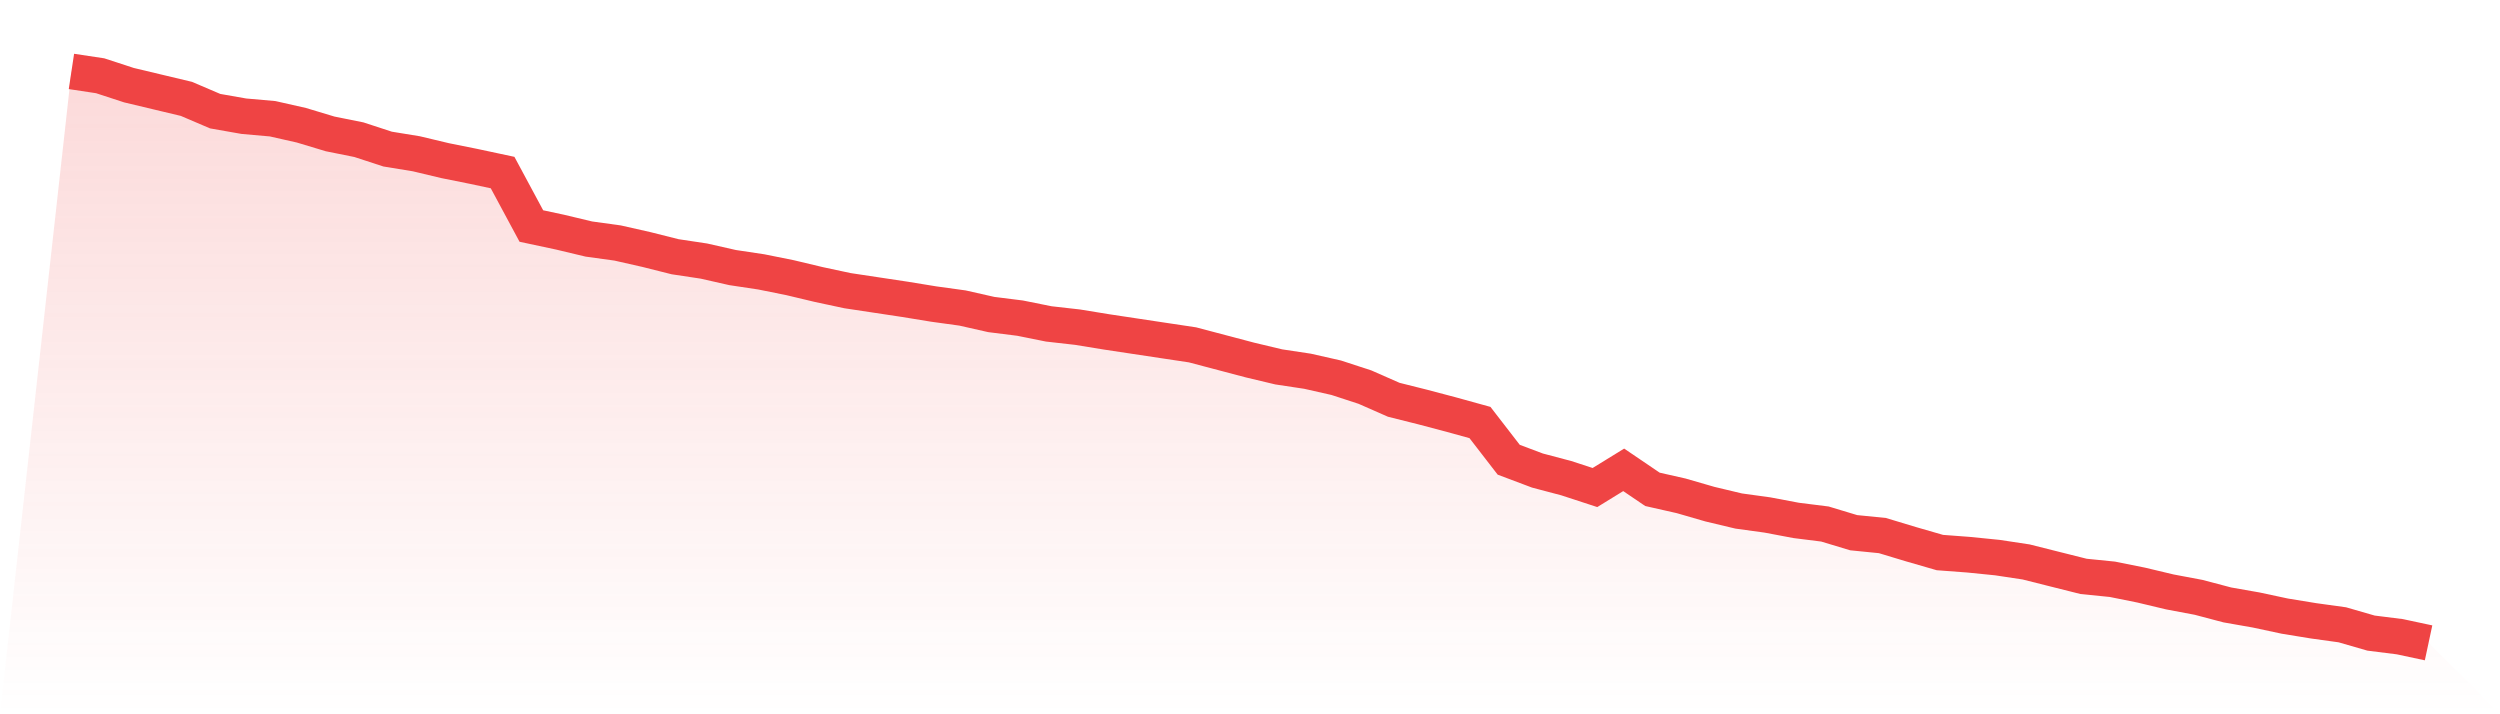 <svg viewBox="0 0 140 40" xmlns="http://www.w3.org/2000/svg">
<defs>
<linearGradient id="gradient" x1="0" x2="0" y1="0" y2="1">
<stop offset="0%" stop-color="#ef4444" stop-opacity="0.2"/>
<stop offset="100%" stop-color="#ef4444" stop-opacity="0"/>
</linearGradient>
</defs>
<path d="M4,4 L4,4 L5.61,4.243 L7.22,4.769 L8.829,5.153 L10.439,5.537 L12.049,6.225 L13.659,6.508 L15.268,6.65 L16.878,7.014 L18.488,7.499 L20.098,7.823 L21.707,8.349 L23.317,8.612 L24.927,8.996 L26.537,9.32 L28.146,9.664 L29.756,12.657 L31.366,13.001 L32.976,13.386 L34.585,13.608 L36.195,13.972 L37.805,14.377 L39.415,14.619 L41.024,14.984 L42.634,15.226 L44.244,15.55 L45.854,15.934 L47.463,16.278 L49.073,16.521 L50.683,16.764 L52.293,17.027 L53.902,17.249 L55.512,17.613 L57.122,17.815 L58.732,18.139 L60.341,18.321 L61.951,18.584 L63.561,18.827 L65.171,19.07 L66.78,19.312 L68.39,19.737 L70,20.162 L71.61,20.546 L73.22,20.789 L74.829,21.153 L76.439,21.679 L78.049,22.387 L79.659,22.791 L81.268,23.216 L82.878,23.661 L84.488,25.745 L86.098,26.351 L87.707,26.776 L89.317,27.302 L90.927,26.311 L92.537,27.403 L94.146,27.767 L95.756,28.233 L97.366,28.617 L98.976,28.839 L100.585,29.143 L102.195,29.345 L103.805,29.831 L105.415,29.992 L107.024,30.478 L108.634,30.943 L110.244,31.064 L111.854,31.226 L113.463,31.469 L115.073,31.874 L116.683,32.278 L118.293,32.44 L119.902,32.764 L121.512,33.148 L123.122,33.451 L124.732,33.876 L126.341,34.159 L127.951,34.503 L129.561,34.766 L131.171,34.989 L132.78,35.454 L134.39,35.656 L136,36 L140,40 L0,40 z" fill="url(#gradient)"/>
<path d="M4,4 L4,4 L5.61,4.243 L7.22,4.769 L8.829,5.153 L10.439,5.537 L12.049,6.225 L13.659,6.508 L15.268,6.65 L16.878,7.014 L18.488,7.499 L20.098,7.823 L21.707,8.349 L23.317,8.612 L24.927,8.996 L26.537,9.32 L28.146,9.664 L29.756,12.657 L31.366,13.001 L32.976,13.386 L34.585,13.608 L36.195,13.972 L37.805,14.377 L39.415,14.619 L41.024,14.984 L42.634,15.226 L44.244,15.55 L45.854,15.934 L47.463,16.278 L49.073,16.521 L50.683,16.764 L52.293,17.027 L53.902,17.249 L55.512,17.613 L57.122,17.815 L58.732,18.139 L60.341,18.321 L61.951,18.584 L63.561,18.827 L65.171,19.07 L66.78,19.312 L68.39,19.737 L70,20.162 L71.61,20.546 L73.22,20.789 L74.829,21.153 L76.439,21.679 L78.049,22.387 L79.659,22.791 L81.268,23.216 L82.878,23.661 L84.488,25.745 L86.098,26.351 L87.707,26.776 L89.317,27.302 L90.927,26.311 L92.537,27.403 L94.146,27.767 L95.756,28.233 L97.366,28.617 L98.976,28.839 L100.585,29.143 L102.195,29.345 L103.805,29.831 L105.415,29.992 L107.024,30.478 L108.634,30.943 L110.244,31.064 L111.854,31.226 L113.463,31.469 L115.073,31.874 L116.683,32.278 L118.293,32.44 L119.902,32.764 L121.512,33.148 L123.122,33.451 L124.732,33.876 L126.341,34.159 L127.951,34.503 L129.561,34.766 L131.171,34.989 L132.78,35.454 L134.39,35.656 L136,36" fill="none" stroke="#ef4444" stroke-width="2"/>
</svg>